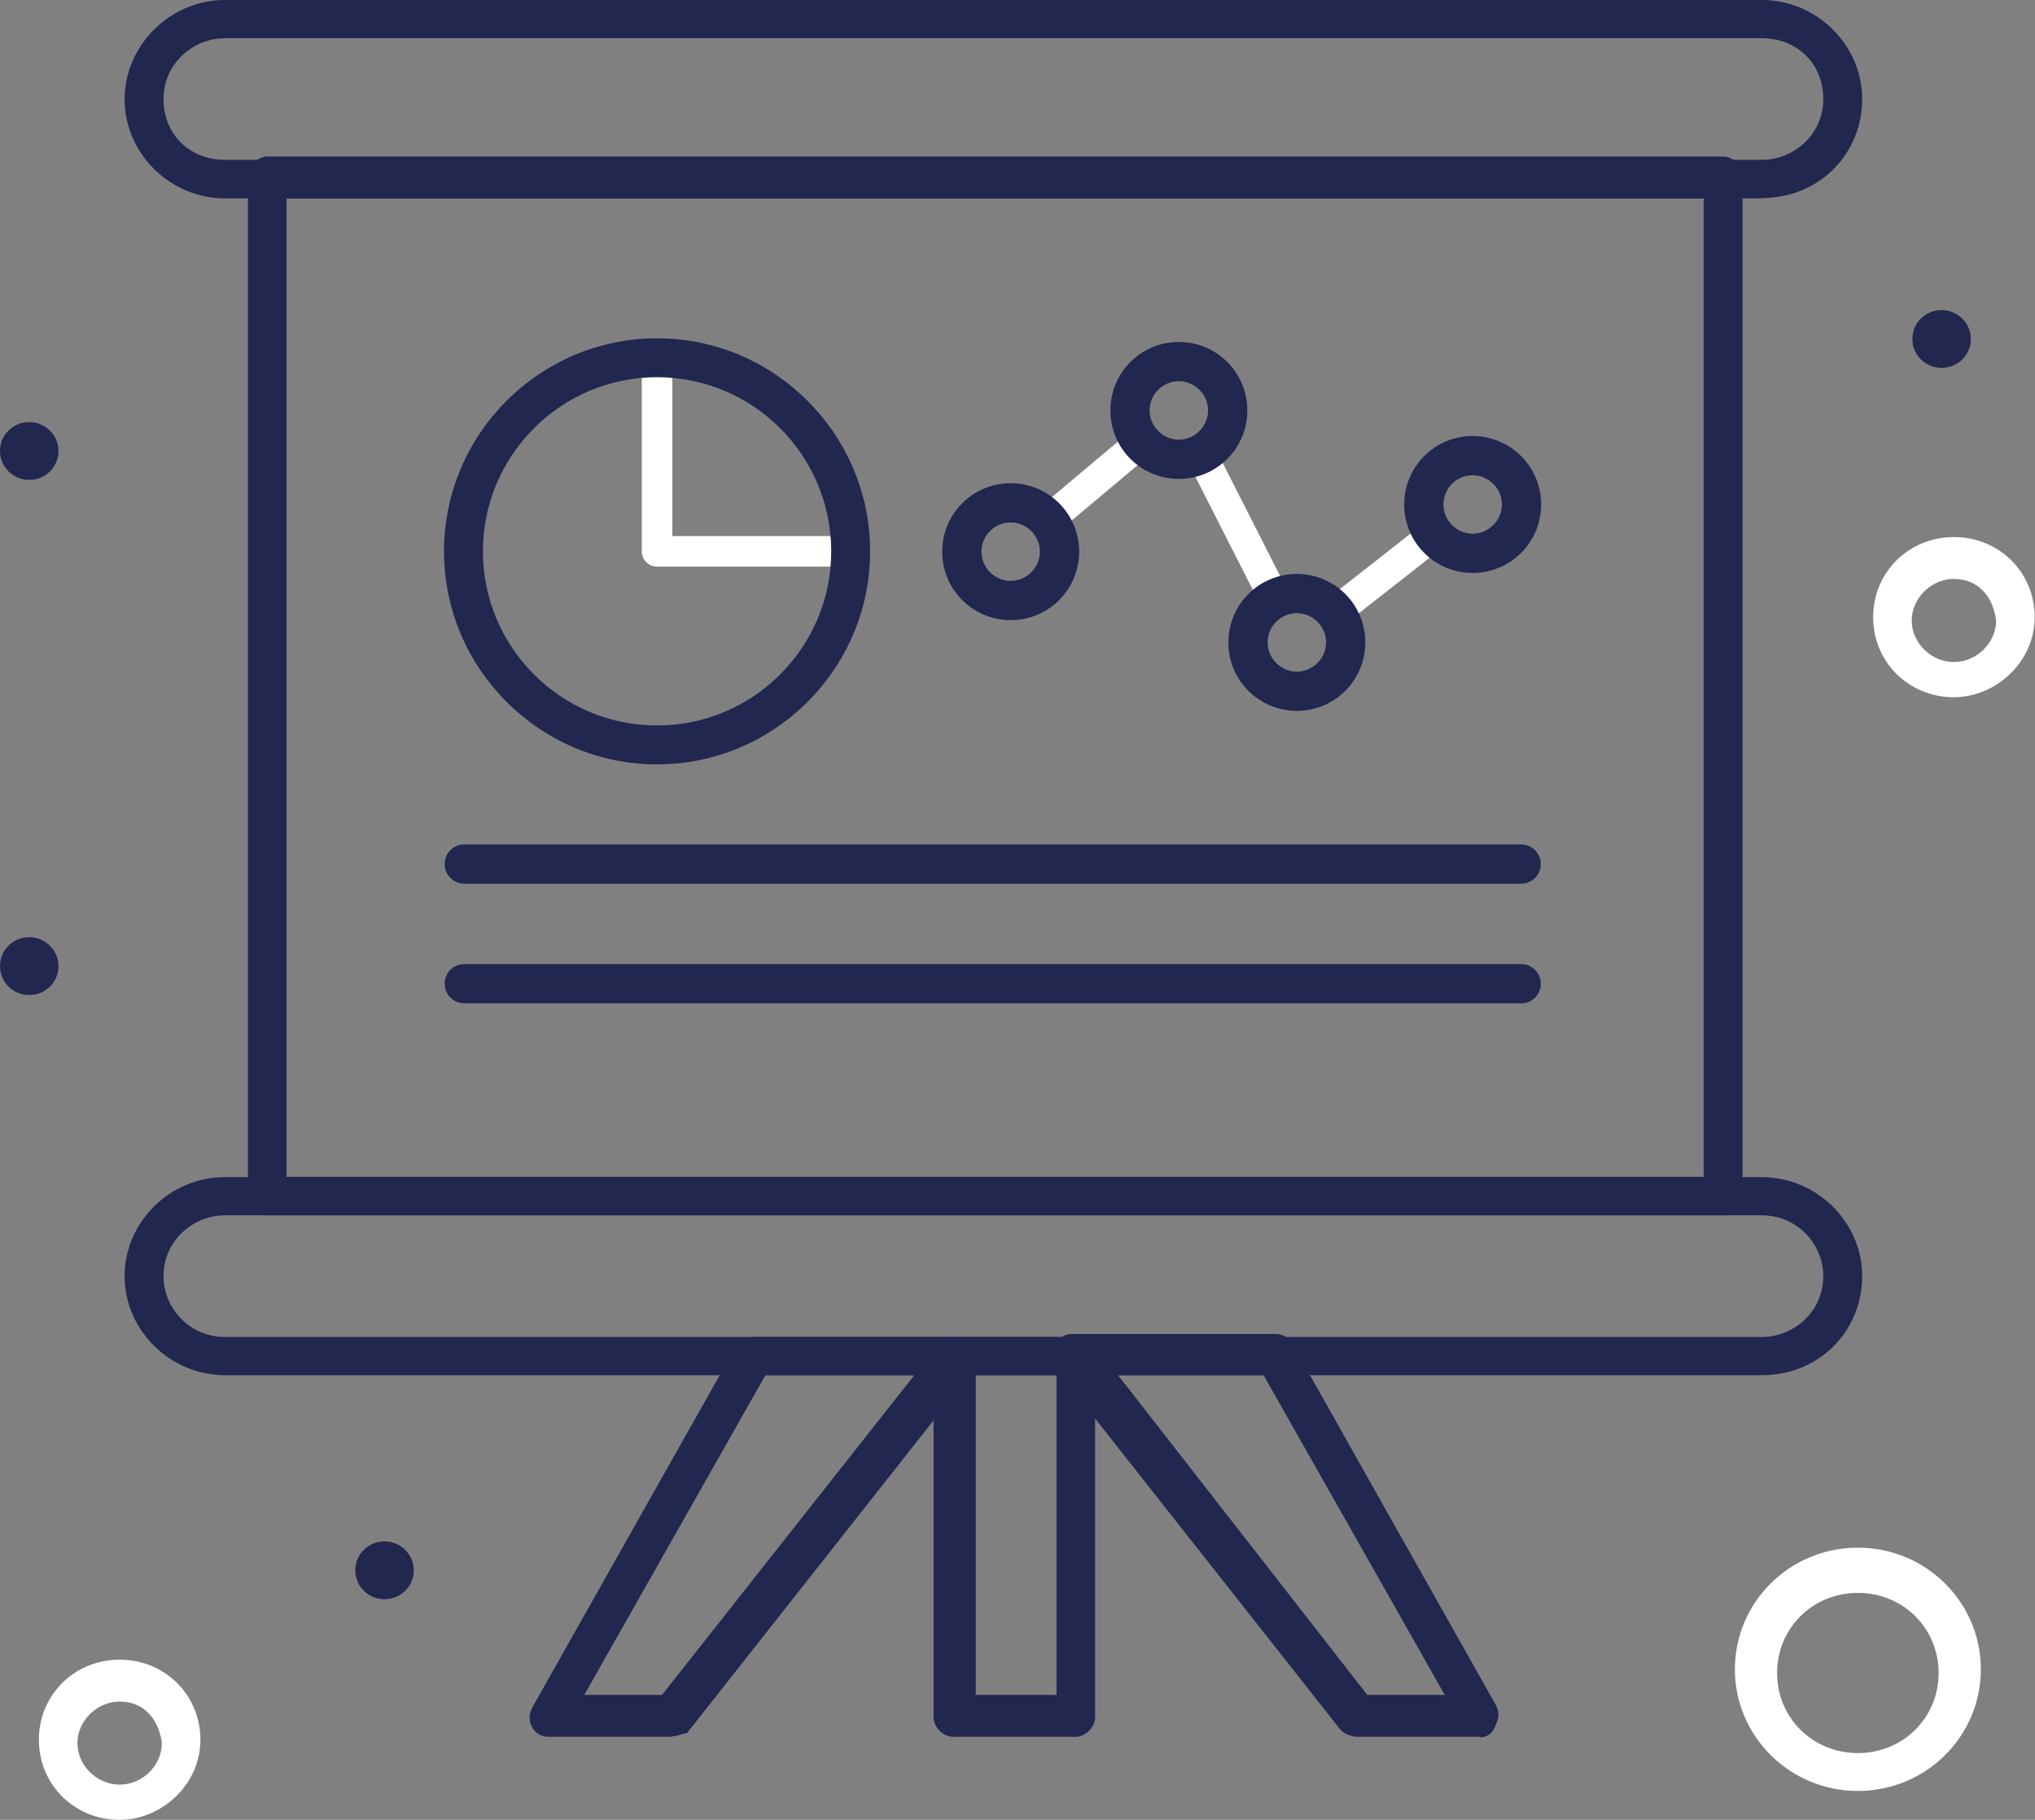 <?xml version="1.0" encoding="UTF-8"?><svg id="Vrstva_2" xmlns="http://www.w3.org/2000/svg" viewBox="0 0 61.23 54.76"><rect x="0" y="0" width="61.23" height="54.76" fill="#808080" stroke="none"/><defs><style>.cls-1,.cls-2{fill:#fff;}.cls-1,.cls-3{fill-rule:evenodd;}.cls-4,.cls-3{fill:#21274f;}</style></defs><g id="Vrstva_1-2"><path class="cls-4" d="M53.01,41.38H6.77c-1.65,0-3.02-1.35-3.02-2.98s1.36-2.98,3.02-2.98h46.24c1.65,0,3.02,1.35,3.02,2.98s-1.27,2.98-3.02,2.98ZM6.77,36.57c-.97,0-1.85.77-1.85,1.83,0,.96.78,1.83,1.85,1.83h46.24c.97,0,1.85-.77,1.85-1.83,0-.96-.78-1.83-1.85-1.83H6.77Z"/><path class="cls-4" d="M53.01,5.97H6.77c-1.65,0-3.02-1.35-3.02-2.98S5.12,0,6.77,0h46.24c1.65,0,3.02,1.35,3.02,2.98s-1.27,2.98-3.02,2.98ZM6.77,1.15c-.97,0-1.85.77-1.85,1.83s.78,1.83,1.85,1.83h46.24c.97,0,1.85-.77,1.85-1.83s-.78-1.83-1.85-1.83H6.77Z"/><path class="cls-4" d="M20.2,52.26h-3.7c-.2,0-.39-.1-.49-.29-.1-.19-.1-.38,0-.58l6.13-10.87c.1-.19.29-.29.49-.29h6.13c.19,0,.49.1.58.38.1.19.1.48-.1.67l-8.57,10.87c-.1,0-.29.1-.49.1ZM17.58,51h2.34l7.59-9.62h-4.48l-5.45,9.62Z"/><path class="cls-4" d="M44.54,52.26h-3.7c-.19,0-.39-.1-.49-.19l-8.57-10.87c-.1-.19-.19-.39-.1-.67.1-.19.29-.39.58-.39h6.13c.19,0,.39.1.49.29l6.13,10.88c.1.19.1.38,0,.58-.1.29-.29.39-.49.39ZM41.13,51h2.34l-5.45-9.62h-4.38l7.5,9.62Z"/><path class="cls-4" d="M32.37,52.26h-3.7c-.29,0-.58-.29-.58-.58v-10.87c0-.29.29-.58.58-.58h3.7c.29,0,.58.29.58.58v10.87c0,.29-.29.58-.58.58ZM29.36,51h2.43v-9.62h-2.43v9.62Z"/><path class="cls-4" d="M51.84,36.57H8.04c-.29,0-.58-.29-.58-.58V5.29c0-.29.29-.58.58-.58h43.81c.29,0,.58.29.58.58v30.7c0,.29-.29.58-.58.58ZM8.62,35.41h42.64V5.97H8.62v29.45Z"/><path class="cls-2" d="M55.9,53.89c-2.04,0-3.7-1.64-3.7-3.66s1.65-3.66,3.7-3.66,3.7,1.64,3.7,3.66-1.65,3.66-3.7,3.66ZM55.9,47.93c-1.36,0-2.43,1.06-2.43,2.41s1.07,2.41,2.43,2.41,2.43-1.06,2.43-2.41-1.07-2.41-2.43-2.41Z"/><path class="cls-2" d="M3.6,54.76c-1.36,0-2.43-1.06-2.43-2.41s1.07-2.41,2.43-2.41,2.43,1.06,2.43,2.41-1.17,2.41-2.43,2.41ZM3.6,51.2c-.68,0-1.27.58-1.27,1.25s.58,1.25,1.27,1.25,1.27-.58,1.27-1.25c-.1-.77-.58-1.25-1.27-1.25Z"/><path class="cls-4" d="M58.42,9.33c.48,0,.88.39.88.87s-.39.87-.88.87-.88-.39-.88-.87.39-.87.88-.87Z"/><path class="cls-4" d="M11.57,46.38c.48,0,.88.39.88.87s-.39.87-.88.87-.88-.39-.88-.87.39-.87.88-.87Z"/><path class="cls-4" d="M.88,28.2c.48,0,.88.39.88.87s-.39.87-.88.87-.88-.39-.88-.87.39-.87.88-.87Z"/><path class="cls-4" d="M.88,12.7c.48,0,.88.39.88.87s-.39.87-.88.87-.88-.39-.88-.87.39-.87.88-.87Z"/><path class="cls-2" d="M58.79,20.98c-1.36,0-2.43-1.06-2.43-2.41s1.07-2.41,2.43-2.41,2.43,1.06,2.43,2.41-1.17,2.41-2.43,2.41ZM58.79,17.42c-.68,0-1.27.58-1.27,1.25s.58,1.25,1.27,1.25,1.27-.58,1.27-1.25c-.1-.77-.58-1.25-1.27-1.25Z"/><path class="cls-1" d="M25.59,17.05h-5.82c-.26,0-.46-.21-.46-.46v-5.82c0-.26.21-.46.46-.46s.46.21.46.46v5.36h5.36c.26,0,.46.21.46.46s-.21.46-.46.46Z"/><path class="cls-1" d="M40.18,18.88c-.14,0-.27-.06-.36-.18-.16-.2-.12-.49.08-.65l2.97-2.33c.2-.16.49-.12.65.08.16.2.12.49-.08.65l-2.97,2.33c-.08.07-.18.1-.28.1h0ZM38.35,18.48c-.17,0-.33-.09-.41-.25l-2.21-4.35c-.12-.23-.03-.51.2-.62.23-.12.51-.02.62.2l2.21,4.35c.12.23.02.51-.2.62-.07.03-.14.05-.21.05h0ZM31.53,16.12c-.13,0-.26-.06-.36-.16-.16-.2-.14-.49.06-.65l2.81-2.36c.2-.16.49-.14.65.06s.14.49-.06.65l-2.81,2.36c-.09.07-.19.11-.3.11Z"/><path class="cls-3" d="M45.78,26.47H13.97c-.26,0-.46-.21-.46-.46s.21-.46.46-.46h31.8c.26,0,.46.21.46.46s-.21.46-.46.46Z"/><path class="cls-4" d="M45.78,26.59H13.97c-.32,0-.59-.26-.59-.59s.26-.59.59-.59h31.8c.32,0,.59.26.59.59s-.26.59-.59.59ZM13.97,25.67c-.19,0-.34.15-.34.34s.15.34.34.34h31.8c.19,0,.34-.15.34-.34s-.15-.34-.34-.34H13.97Z"/><path class="cls-3" d="M45.78,30.06H13.97c-.26,0-.46-.21-.46-.46s.21-.46.46-.46h31.8c.26,0,.46.21.46.46s-.21.46-.46.46Z"/><path class="cls-4" d="M45.78,30.19H13.97c-.32,0-.59-.26-.59-.59s.26-.59.59-.59h31.8c.32,0,.59.26.59.59s-.26.59-.59.59ZM13.97,29.26c-.19,0-.34.15-.34.34s.15.34.34.34h31.8c.19,0,.34-.15.34-.34s-.15-.34-.34-.34H13.97Z"/><path class="cls-3" d="M19.77,22.87c-3.47,0-6.29-2.82-6.29-6.29s2.82-6.29,6.29-6.29,6.29,2.82,6.29,6.29-2.82,6.29-6.29,6.29h0ZM19.77,11.23c-2.96,0-5.36,2.4-5.36,5.36s2.4,5.36,5.36,5.36,5.36-2.4,5.36-5.36-2.4-5.36-5.36-5.36Z"/><path class="cls-4" d="M19.77,23c-3.53,0-6.41-2.88-6.41-6.41s2.88-6.41,6.41-6.41,6.41,2.88,6.41,6.41-2.88,6.41-6.41,6.41ZM19.77,10.43c-3.4,0-6.16,2.76-6.16,6.16s2.76,6.16,6.16,6.16,6.16-2.76,6.16-6.16-2.76-6.16-6.16-6.16ZM19.77,22.07c-3.02,0-5.49-2.46-5.49-5.49s2.46-5.49,5.49-5.49,5.49,2.46,5.49,5.49-2.46,5.49-5.49,5.49ZM19.77,11.35c-2.89,0-5.24,2.35-5.24,5.24s2.35,5.24,5.24,5.24,5.24-2.35,5.24-5.24-2.35-5.24-5.24-5.24Z"/><path class="cls-3" d="M30.41,18.54c-1.07,0-1.93-.87-1.93-1.93s.87-1.93,1.93-1.93,1.93.87,1.93,1.93-.87,1.93-1.93,1.93h0ZM30.41,15.59c-.56,0-1.01.45-1.01,1.01s.45,1.01,1.01,1.01,1.01-.45,1.01-1.01-.45-1.01-1.01-1.01Z"/><path class="cls-4" d="M30.41,18.66c-1.14,0-2.06-.92-2.06-2.06s.92-2.06,2.06-2.06,2.06.92,2.06,2.06-.92,2.06-2.06,2.06ZM30.41,14.79c-1,0-1.81.81-1.81,1.81s.81,1.81,1.81,1.81,1.81-.81,1.81-1.81-.81-1.81-1.81-1.81ZM30.41,17.74c-.63,0-1.13-.51-1.13-1.13s.51-1.13,1.13-1.13,1.13.51,1.13,1.13-.51,1.13-1.13,1.13ZM30.41,15.72c-.49,0-.88.4-.88.88s.4.88.88.88.88-.4.88-.88-.4-.88-.88-.88Z"/><path class="cls-3" d="M35.47,14.29c-1.07,0-1.93-.87-1.93-1.93s.87-1.93,1.93-1.93,1.93.87,1.93,1.93-.87,1.93-1.93,1.93h0ZM35.47,11.34c-.56,0-1.01.45-1.01,1.01s.45,1.01,1.01,1.01,1.01-.45,1.01-1.01-.45-1.01-1.01-1.01Z"/><path class="cls-4" d="M35.47,14.41c-1.14,0-2.06-.92-2.06-2.06s.92-2.06,2.06-2.06,2.06.92,2.06,2.06-.92,2.06-2.06,2.06ZM35.47,10.54c-1,0-1.81.81-1.81,1.81s.81,1.81,1.81,1.81,1.81-.81,1.81-1.81-.81-1.81-1.81-1.81ZM35.47,13.48c-.63,0-1.13-.51-1.13-1.13s.51-1.13,1.13-1.13,1.13.51,1.13,1.13-.51,1.13-1.13,1.13ZM35.47,11.47c-.49,0-.88.4-.88.88s.4.88.88.88.88-.4.88-.88-.4-.88-.88-.88Z"/><path class="cls-3" d="M39.02,21.26c-1.07,0-1.93-.87-1.93-1.93s.87-1.93,1.93-1.93,1.93.87,1.93,1.93-.87,1.93-1.93,1.93h0ZM39.02,18.32c-.56,0-1.01.45-1.01,1.01s.45,1.01,1.01,1.01,1.01-.45,1.01-1.01-.45-1.01-1.01-1.01Z"/><path class="cls-4" d="M39.02,21.39c-1.14,0-2.06-.92-2.06-2.06s.92-2.06,2.06-2.06,2.06.92,2.06,2.06-.92,2.06-2.06,2.06ZM39.02,17.52c-1,0-1.81.81-1.81,1.81s.81,1.81,1.81,1.81,1.81-.81,1.81-1.81-.81-1.81-1.81-1.81ZM39.02,20.46c-.62,0-1.13-.51-1.13-1.13s.51-1.13,1.13-1.13,1.13.51,1.13,1.13-.51,1.13-1.13,1.13ZM39.02,18.45c-.49,0-.88.4-.88.88s.4.88.88.88.88-.4.88-.88-.4-.88-.88-.88Z"/><path class="cls-3" d="M44.31,17.12c-1.07,0-1.93-.87-1.93-1.93s.87-1.93,1.93-1.93,1.93.87,1.93,1.93-.87,1.93-1.93,1.93h0ZM44.31,14.18c-.56,0-1.01.45-1.01,1.01s.45,1.01,1.01,1.01,1.01-.45,1.01-1.01-.45-1.01-1.01-1.01Z"/><path class="cls-4" d="M44.31,17.24c-1.14,0-2.06-.92-2.06-2.06s.92-2.06,2.06-2.06,2.06.92,2.06,2.06-.92,2.06-2.06,2.06ZM44.31,13.38c-1,0-1.81.81-1.81,1.81s.81,1.81,1.81,1.81,1.81-.81,1.81-1.81-.81-1.81-1.81-1.81ZM44.31,16.32c-.63,0-1.13-.51-1.13-1.13s.51-1.13,1.13-1.13,1.13.51,1.13,1.13-.51,1.13-1.13,1.13ZM44.31,14.3c-.49,0-.88.4-.88.88s.4.88.88.88.88-.4.88-.88-.4-.88-.88-.88Z"/></g></svg>